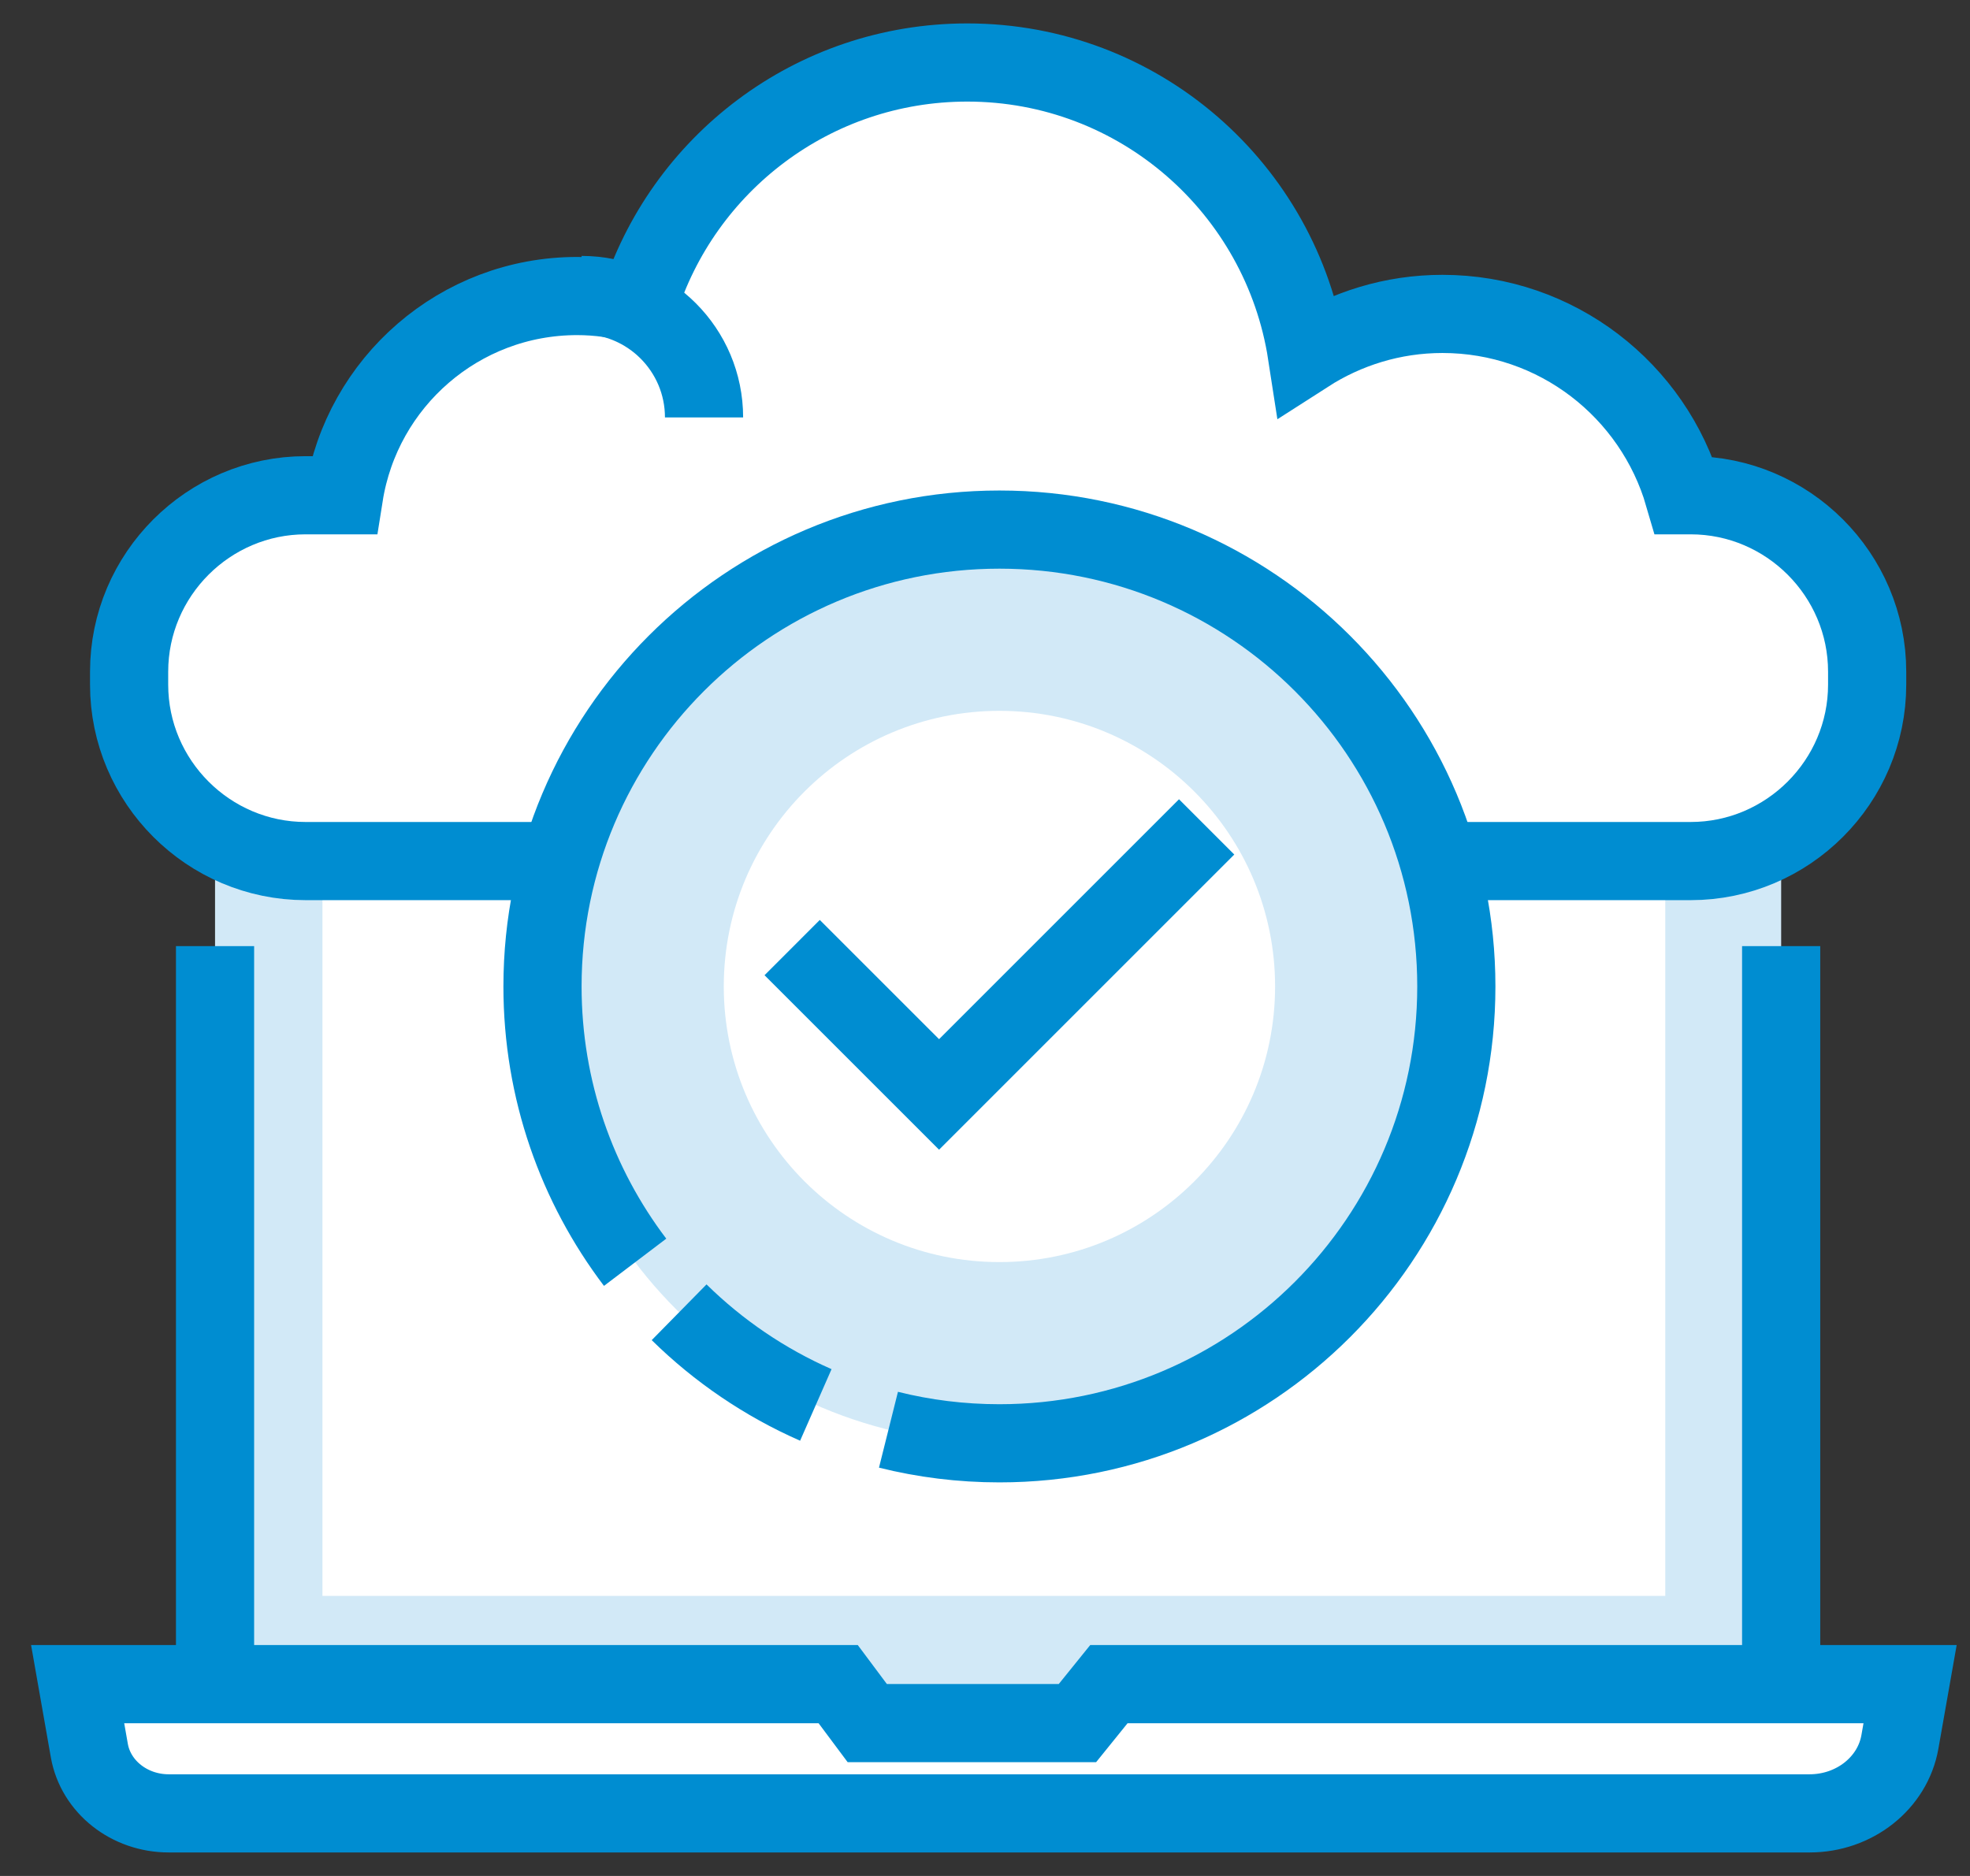 <?xml version="1.0" encoding="UTF-8"?>
<svg width="63px" height="60px" viewBox="0 0 63 60" version="1.1" xmlns="http://www.w3.org/2000/svg" xmlns:xlink="http://www.w3.org/1999/xlink">
    <rect x="0" y="0" width="63" height="60" fill="#333333" stroke="none"/>
    <title>E7121099-A40B-4E3D-97E7-ECB68986C3B3</title>
    <g id="Page-1" stroke="none" stroke-width="1" fill="none" fill-rule="evenodd">
        <g id="HRDRIVE_uvod_v3" transform="translate(-303, -793)">
            <g id="Group-28" transform="translate(305.483, 794.998)">
                <path d="M52.976,54.001 L5.897,54.001 C5.071,54.001 4.394,53.325 4.394,52.498 L4.394,19.504 C4.394,18.678 5.071,18.001 5.897,18.001 L52.976,18.001 C53.802,18.001 54.478,18.678 54.478,19.504 L54.478,52.498 C54.478,53.325 53.802,54.001 52.976,54.001" id="Fill-11" fill="#D2E9F7"></path>
                <path d="M54.478,28.263 L54.478,52.757 C54.478,53.441 53.918,54.001 53.234,54.001 L5.639,54.001 C4.955,54.001 4.394,53.441 4.394,52.757 L4.394,28.263" id="Stroke-13" stroke="#008DD1" stroke-width="2.5"></path>
                <polygon id="Fill-15" fill="#FFFFFF" points="7.829 49.045 50.772 49.045 50.772 19.832 7.829 19.832"></polygon>
                <path d="M55.388,56 L2.912,56 C1.652,56 0.578,55.149 0.374,53.992 L0,51.867 L24.322,51.867 L25.252,53.113 L31.973,53.113 L32.979,51.867 L58.601,51.867 L58.275,53.716 C58.043,55.032 56.822,56 55.388,56" id="Fill-17" fill="#FFFFFF"></path>
                <path d="M55.388,56 L2.912,56 C1.652,56 0.578,55.149 0.374,53.992 L0,51.867 L24.322,51.867 L25.252,53.113 L31.973,53.113 L32.979,51.867 L58.601,51.867 L58.275,53.716 C58.043,55.032 56.822,56 55.388,56 Z" id="Stroke-18" stroke="#008DD1" stroke-width="2.5"></path>
                <path d="M51.585,13.841 L51.364,13.841 C50.392,10.493 47.308,8.043 43.646,8.043 C42.048,8.043 40.562,8.515 39.31,9.319 C38.498,4.044 33.952,0 28.449,0 C23.509,0 19.33,3.255 17.938,7.736 C17.312,7.568 16.657,7.469 15.976,7.469 C12.205,7.469 9.09,10.233 8.519,13.841 L7.288,13.841 C4.185,13.841 1.645,16.381 1.645,19.484 L1.645,19.9 C1.645,23.003 4.185,25.542 7.288,25.542 L51.585,25.542 C54.688,25.542 57.228,23.003 57.228,19.9 L57.228,19.484 C57.228,16.381 54.688,13.841 51.585,13.841" id="Fill-19" fill="#FFFFFF"></path>
                <path d="M43.036,25.542 L51.585,25.542 C54.689,25.542 57.228,23.003 57.228,19.899 L57.228,19.485 C57.228,16.38 54.689,13.842 51.585,13.842 L51.364,13.842 C50.392,10.493 47.308,8.042 43.646,8.042 C42.048,8.042 40.562,8.516 39.31,9.32 C38.497,4.043 33.951,0.001 28.45,0.001 C23.51,0.001 19.331,3.254 17.939,7.736 C17.312,7.567 16.656,7.47 15.975,7.47 C12.206,7.47 9.09,10.232 8.519,13.842 L7.289,13.842 C4.184,13.842 1.646,16.38 1.646,19.485 L1.646,19.899 C1.646,23.003 4.184,25.542 7.289,25.542 L15.201,25.542" id="Stroke-20" stroke="#008DD1" stroke-width="2.5"></path>
                <path d="M16.116,7.437 C18.279,7.437 20.032,9.191 20.032,11.353" id="Stroke-22" stroke="#008DD1" stroke-width="2.5"></path>
                <path d="M44.09,29.552 C44.09,37.622 37.548,44.164 29.478,44.164 C21.408,44.164 14.866,37.622 14.866,29.552 C14.866,21.482 21.408,14.94 29.478,14.94 C37.548,14.94 44.09,21.482 44.09,29.552" id="Fill-23" fill="#D2E9F7"></path>
                <path d="M38.294,29.552 C38.294,34.421 34.347,38.368 29.478,38.368 C24.609,38.368 20.663,34.421 20.663,29.552 C20.663,24.683 24.609,20.737 29.478,20.737 C34.347,20.737 38.294,24.683 38.294,29.552" id="Fill-24" fill="#FFFFFF"></path>
                <path d="M23.607,42.937 C21.97,42.218 20.491,41.208 19.235,39.973" id="Stroke-25" stroke="#008DD1" stroke-width="2.5"></path>
                <path d="M17.828,38.374 C15.969,35.922 14.866,32.866 14.866,29.552 C14.866,21.482 21.408,14.94 29.478,14.94 C37.548,14.94 44.09,21.482 44.09,29.552 C44.09,37.622 37.548,44.164 29.478,44.164 C28.255,44.164 27.066,44.014 25.93,43.73" id="Stroke-26" stroke="#008DD1" stroke-width="2.5"></path>
                <polyline id="Stroke-27" stroke="#008DD1" stroke-width="2.5" points="36.105 24.449 27.548 33.006 22.85 28.309"></polyline>
            </g>
        </g>
    </g>
</svg>